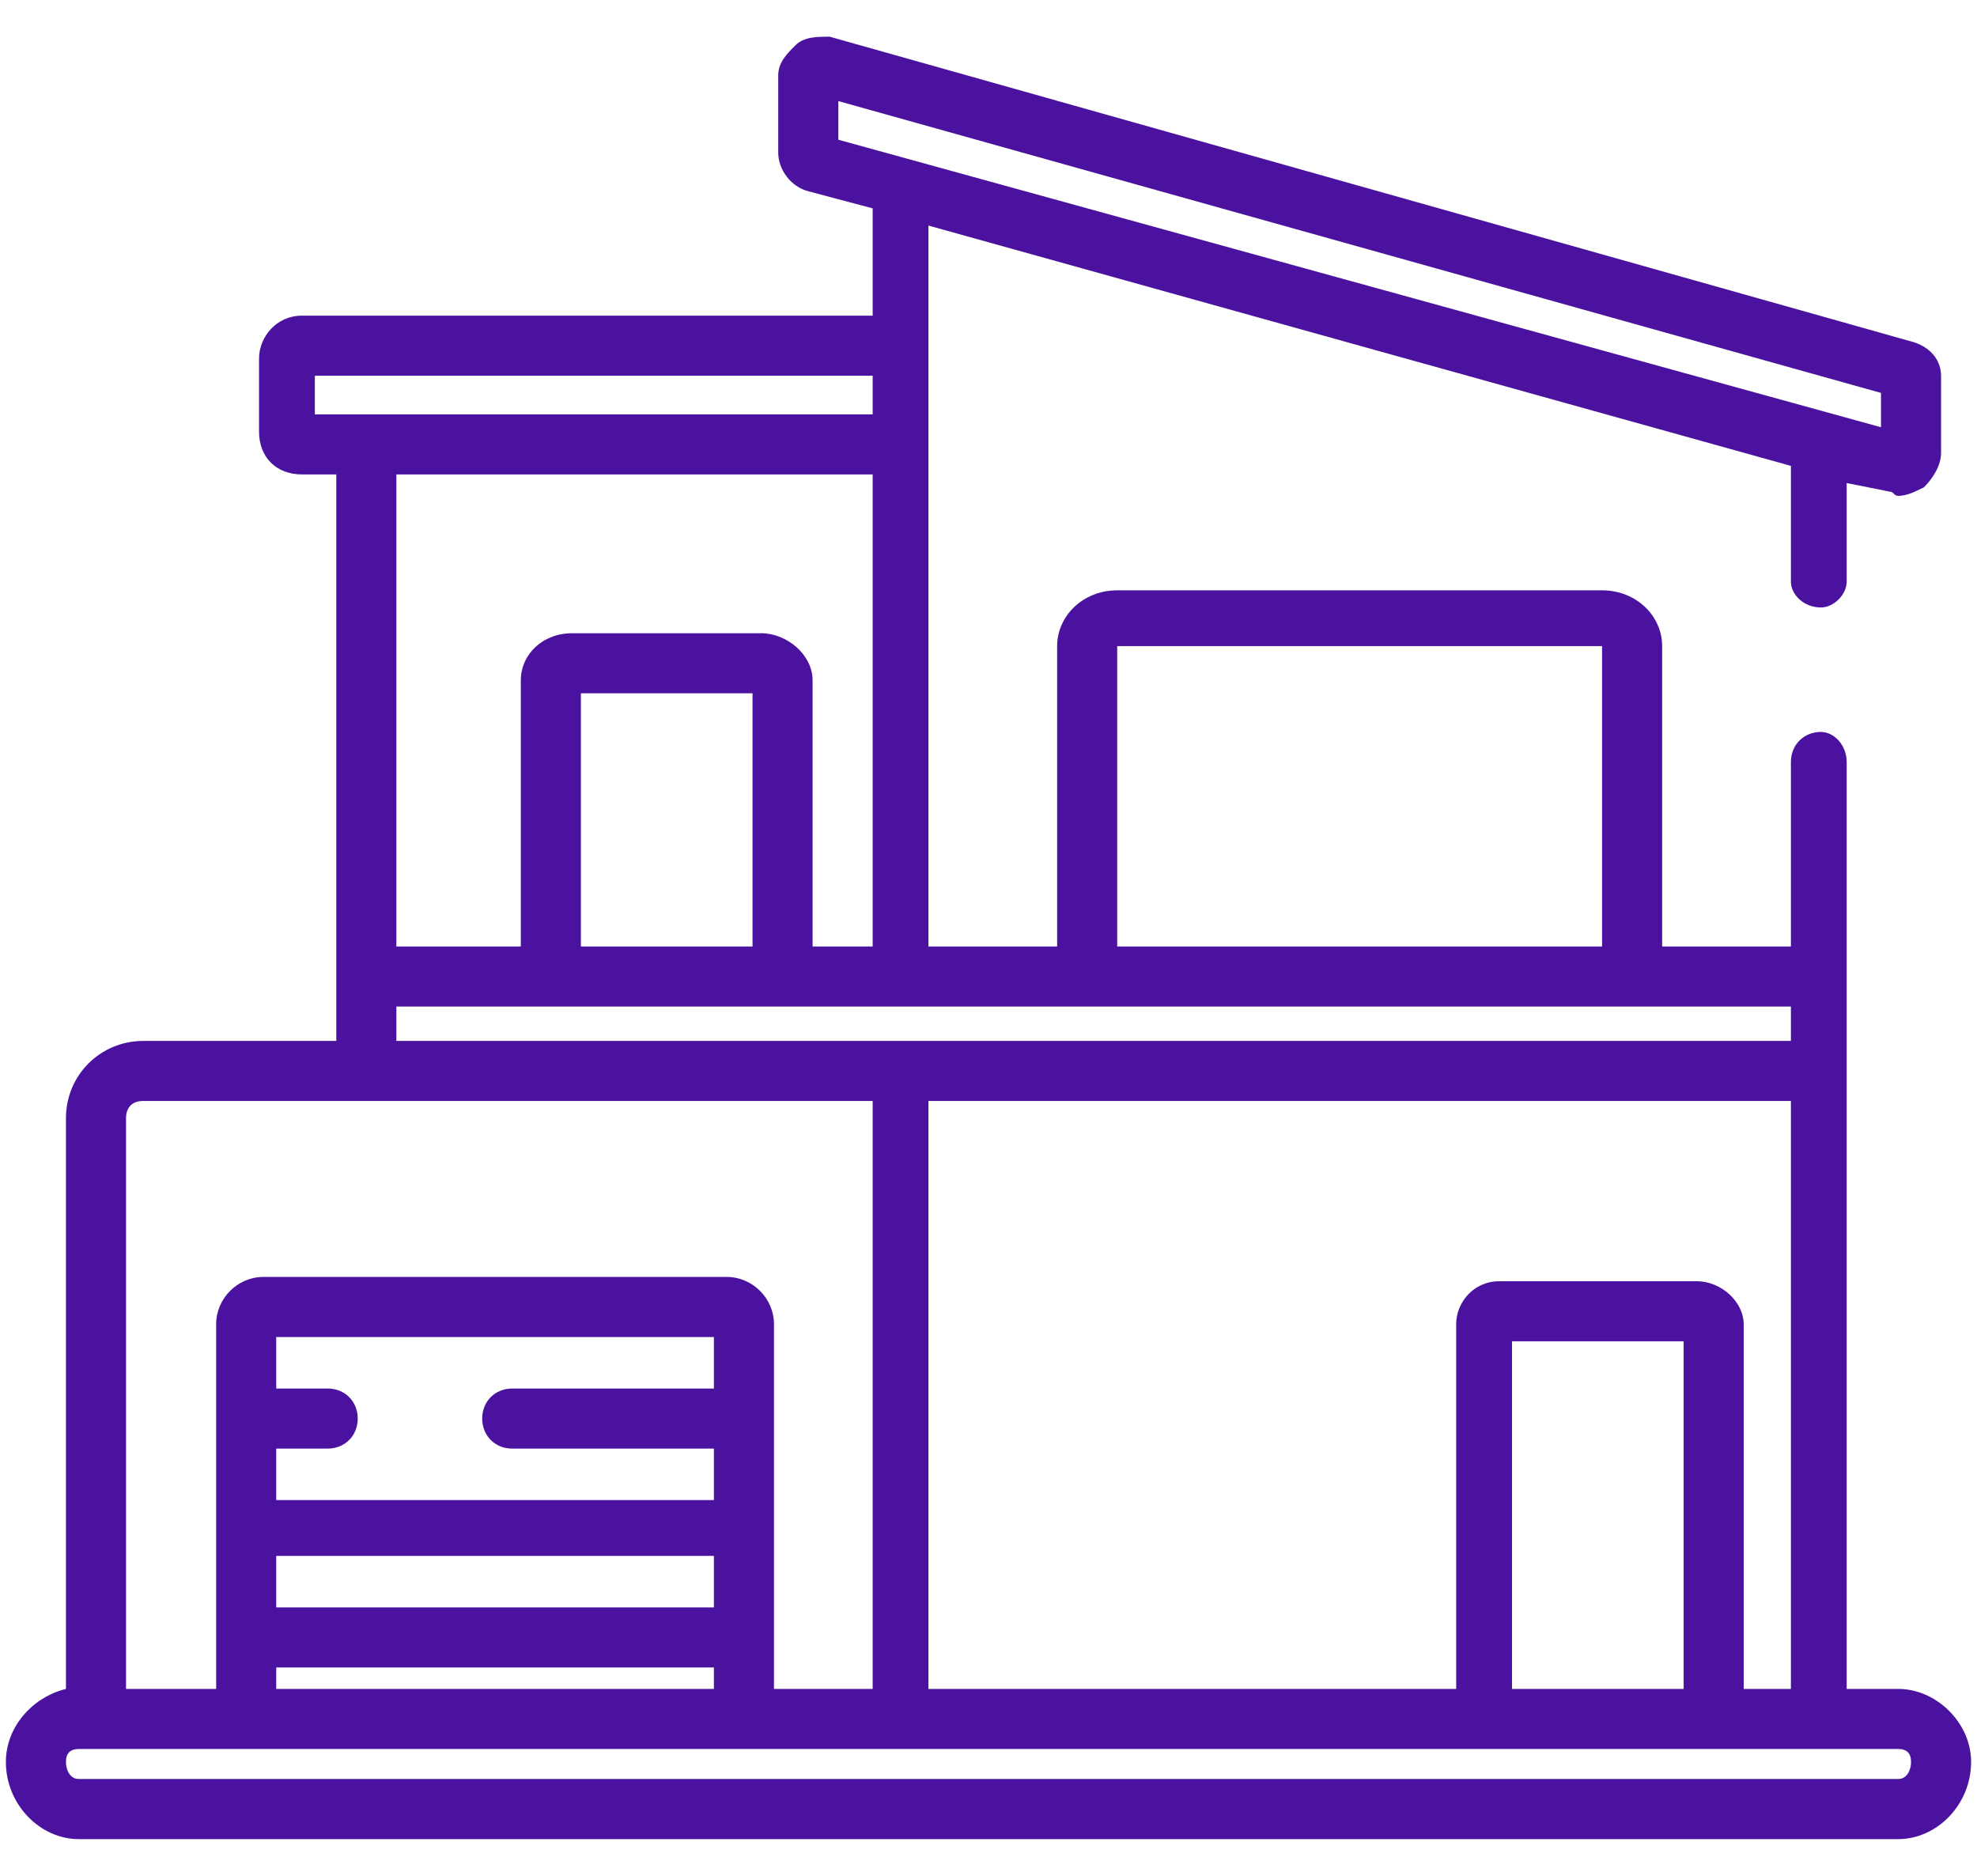 <svg width="39" height="37" viewBox="0 0 39 37" fill="none" xmlns="http://www.w3.org/2000/svg">
<path fill-rule="evenodd" clip-rule="evenodd" d="M37.445 33.313H36.429V15.03C36.429 14.691 36.175 14.437 35.921 14.437C35.583 14.437 35.329 14.691 35.329 15.03V18.669H32.789V12.744C32.789 12.152 32.282 11.644 31.604 11.644H22.039C21.362 11.644 20.854 12.152 20.854 12.744V18.669H18.315V4.449L35.329 9.189V11.474C35.329 11.728 35.583 11.982 35.921 11.982C36.175 11.982 36.429 11.728 36.429 11.474V9.528L37.276 9.697C37.36 9.697 37.36 9.781 37.445 9.781C37.614 9.781 37.783 9.697 37.953 9.612C38.122 9.443 38.291 9.189 38.291 8.935V7.411C38.291 7.073 38.038 6.819 37.699 6.734L16.368 0.724C16.114 0.724 15.86 0.724 15.691 0.894C15.522 1.063 15.352 1.232 15.352 1.486V3.01C15.352 3.348 15.606 3.687 15.945 3.772L17.215 4.11V6.226H5.957C5.449 6.226 5.11 6.65 5.11 7.073V8.512C5.11 9.02 5.449 9.358 5.957 9.358H6.634V20.532H2.825C1.978 20.532 1.301 21.209 1.301 22.055V33.313C0.624 33.482 0.116 34.075 0.116 34.752C0.116 35.598 0.793 36.276 1.555 36.276H37.445C38.207 36.276 38.884 35.598 38.884 34.752C38.884 33.99 38.207 33.313 37.445 33.313ZM35.329 21.716V33.313H34.398V26.118C34.398 25.695 33.974 25.272 33.467 25.272H29.573C29.065 25.272 28.726 25.695 28.726 26.118V33.313H18.315V21.716H35.329ZM33.213 26.457V33.313H29.827V26.457H33.213ZM22.039 12.744H31.604V18.669H22.039V12.744ZM35.329 19.854V20.532H7.819V19.854H35.329ZM11.459 18.669V13.675H14.845V18.669H11.459ZM16.538 2.756V1.994L37.106 7.75V8.427L16.538 2.756ZM17.215 9.358V18.669H16.03V13.421C16.03 12.913 15.522 12.49 15.014 12.49H11.289C10.697 12.49 10.274 12.913 10.274 13.421V18.669H7.819V9.358H17.215ZM6.211 8.173V7.411H17.215V8.173H6.211ZM2.486 22.055C2.486 21.886 2.571 21.716 2.825 21.716H17.215V33.313H15.268V26.118C15.268 25.61 14.845 25.187 14.337 25.187H5.195C4.687 25.187 4.264 25.61 4.264 26.118V33.313H4.348H4.264H2.486V22.055ZM6.465 27.388H5.449V26.372H14.083V27.388H10.104C9.766 27.388 9.512 27.642 9.512 27.98C9.512 28.319 9.766 28.573 10.104 28.573H14.083V29.588H5.449V28.573H6.465C6.803 28.573 7.057 28.319 7.057 27.98C7.057 27.642 6.803 27.388 6.465 27.388ZM14.083 30.689V31.705H5.449V30.689H14.083ZM14.083 32.89V33.313H5.449V32.89H14.083ZM37.445 35.09H1.555C1.386 35.09 1.301 34.921 1.301 34.752C1.301 34.583 1.386 34.498 1.555 34.498H37.445C37.614 34.498 37.699 34.583 37.699 34.752C37.699 34.921 37.614 35.09 37.445 35.09Z" fill="#4B12A0"/>
</svg>
